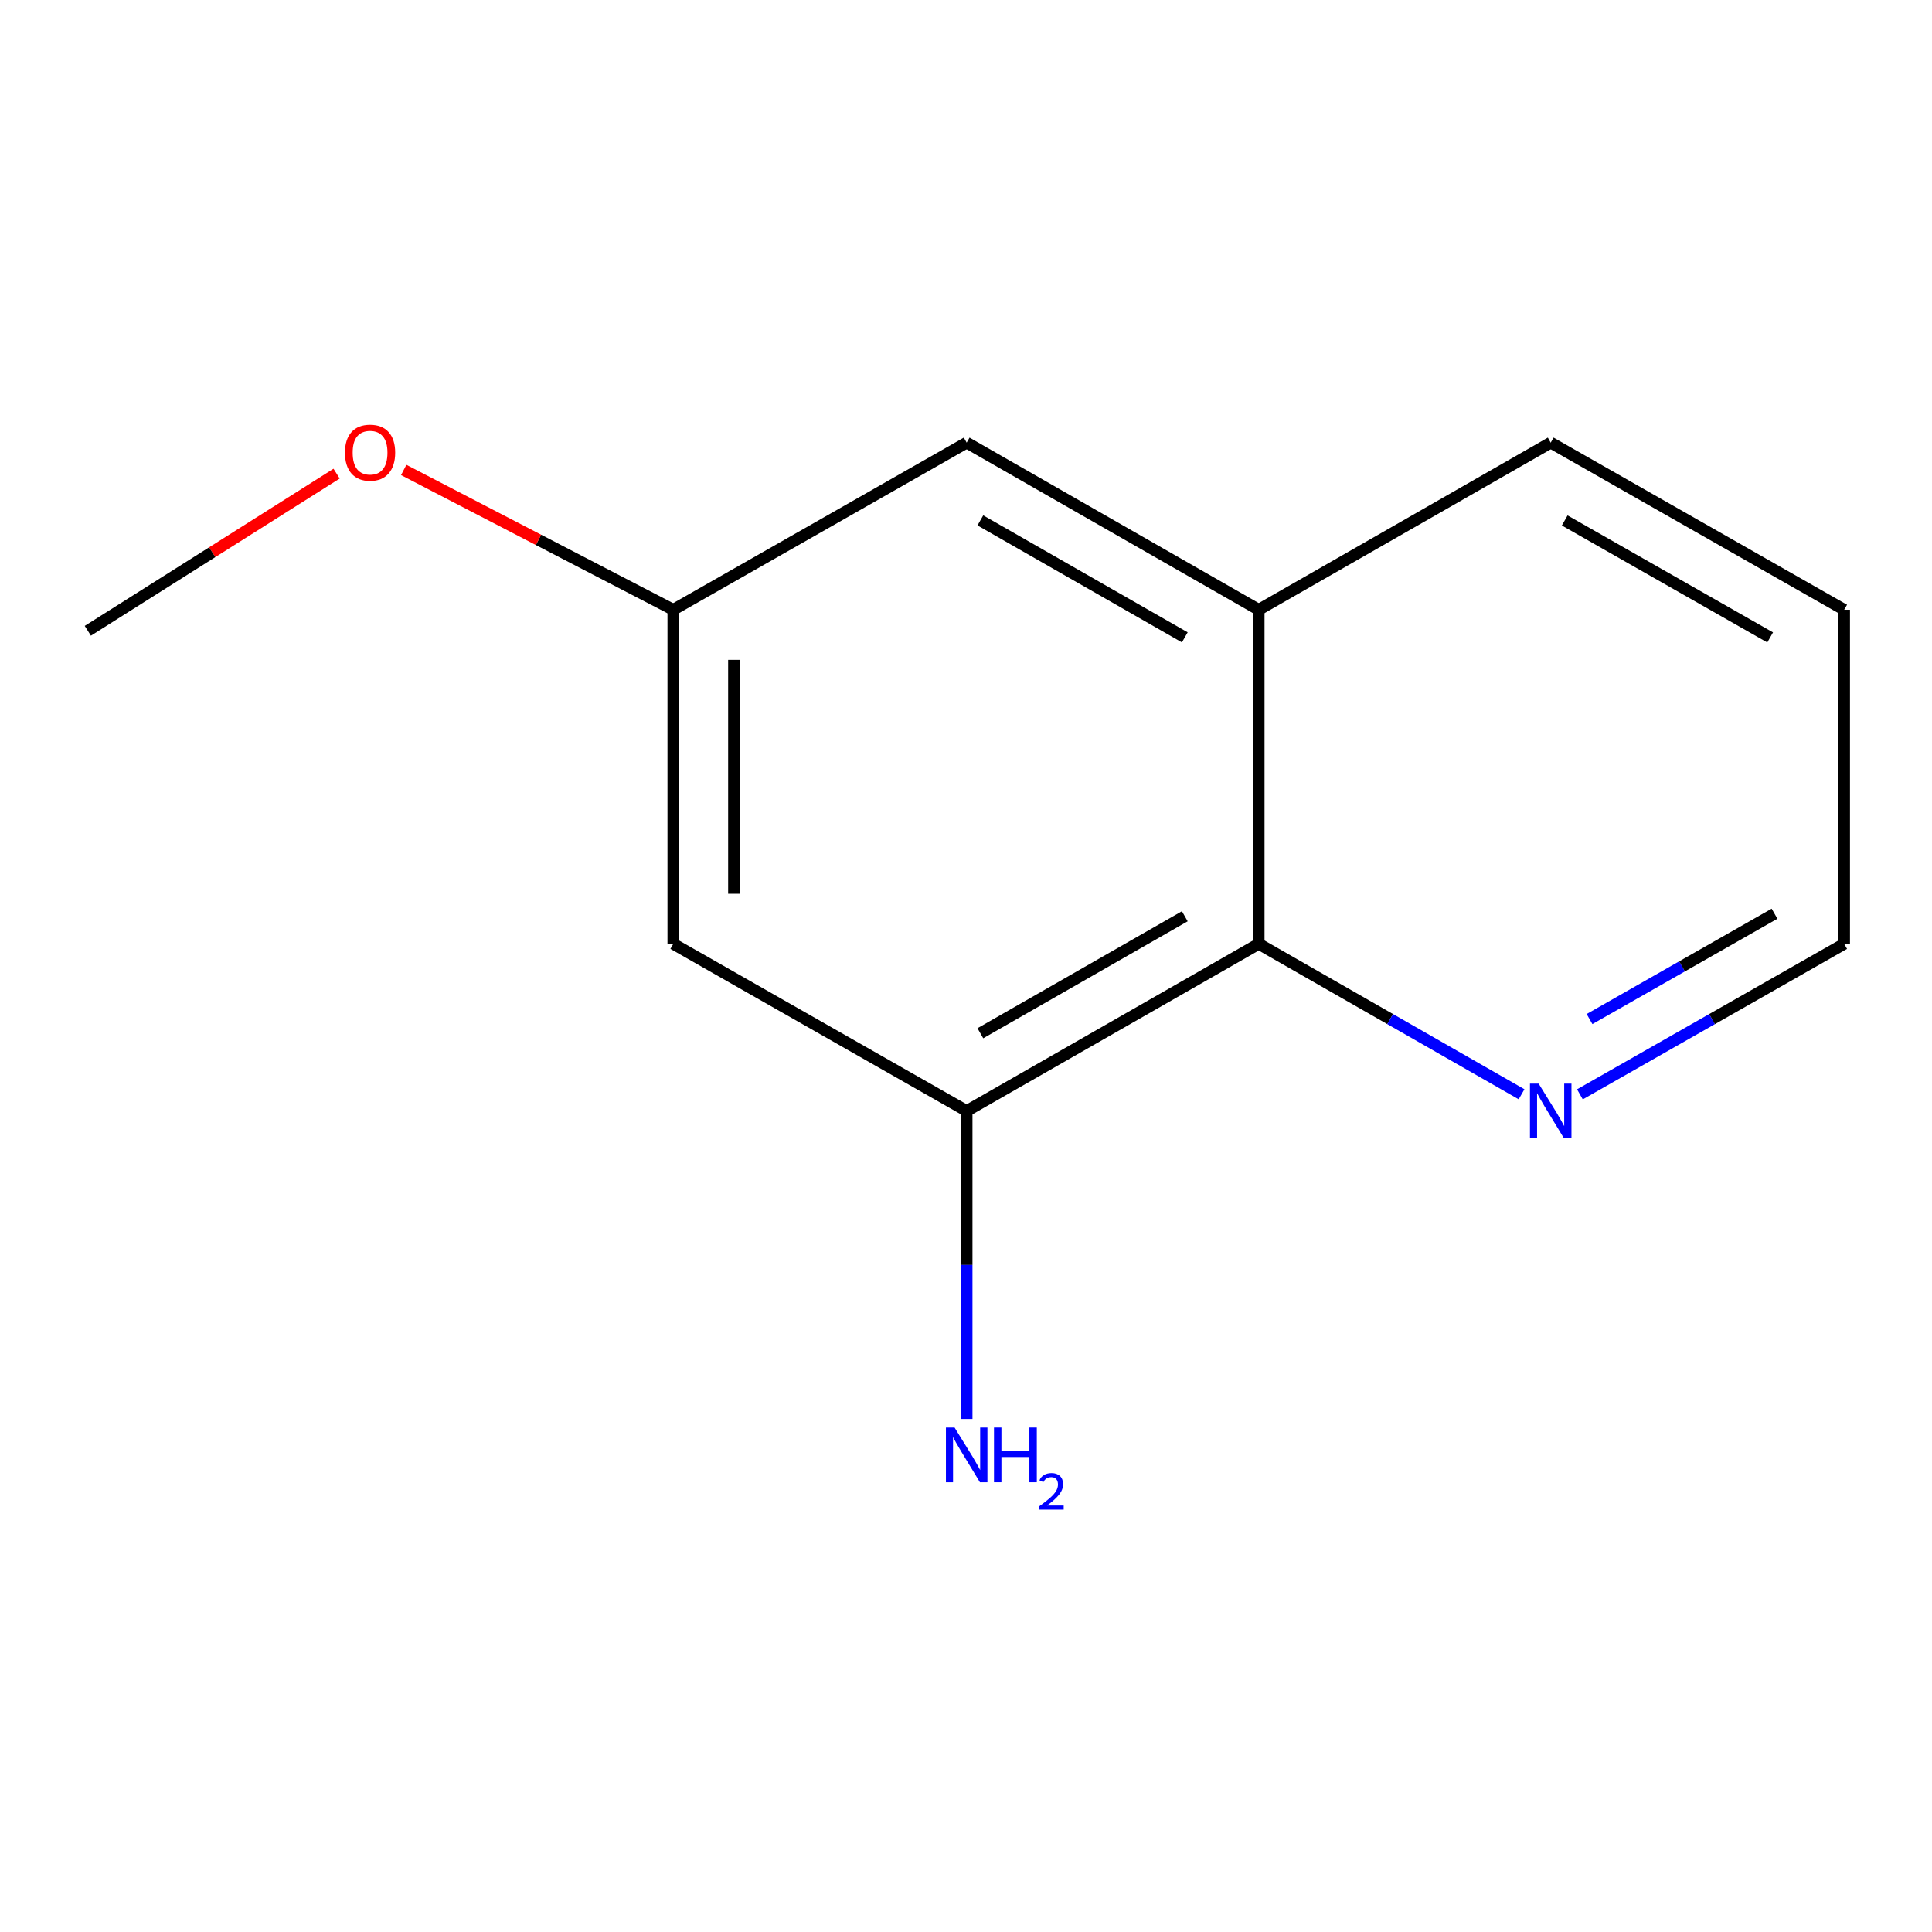 <?xml version='1.0' encoding='iso-8859-1'?>
<svg version='1.1' baseProfile='full'
              xmlns='http://www.w3.org/2000/svg'
                      xmlns:rdkit='http://www.rdkit.org/xml'
                      xmlns:xlink='http://www.w3.org/1999/xlink'
                  xml:space='preserve'
width='1000px' height='1000px' viewBox='0 0 1000 1000'>
<!-- END OF HEADER -->
<rect style='opacity:1.0;fill:#FFFFFF;stroke:none' width='1000' height='1000' x='0' y='0'> </rect>
<path class='bond-0' d='M 500.349,575.028 L 651.515,488.543' style='fill:none;fill-rule:evenodd;stroke:#000000;stroke-width:6px;stroke-linecap:butt;stroke-linejoin:miter;stroke-opacity:1' />
<path class='bond-0' d='M 507.432,534.802 L 613.248,474.262' style='fill:none;fill-rule:evenodd;stroke:#000000;stroke-width:6px;stroke-linecap:butt;stroke-linejoin:miter;stroke-opacity:1' />
<path class='bond-1' d='M 500.349,575.028 L 348.485,488.543' style='fill:none;fill-rule:evenodd;stroke:#000000;stroke-width:6px;stroke-linecap:butt;stroke-linejoin:miter;stroke-opacity:1' />
<path class='bond-6' d='M 500.349,575.028 L 500.349,654.738' style='fill:none;fill-rule:evenodd;stroke:#000000;stroke-width:6px;stroke-linecap:butt;stroke-linejoin:miter;stroke-opacity:1' />
<path class='bond-6' d='M 500.349,654.738 L 500.349,734.447' style='fill:none;fill-rule:evenodd;stroke:#0000FF;stroke-width:6px;stroke-linecap:butt;stroke-linejoin:miter;stroke-opacity:1' />
<path class='bond-2' d='M 651.515,488.543 L 651.515,315.607' style='fill:none;fill-rule:evenodd;stroke:#000000;stroke-width:6px;stroke-linecap:butt;stroke-linejoin:miter;stroke-opacity:1' />
<path class='bond-3' d='M 651.515,488.543 L 719.534,527.467' style='fill:none;fill-rule:evenodd;stroke:#000000;stroke-width:6px;stroke-linecap:butt;stroke-linejoin:miter;stroke-opacity:1' />
<path class='bond-3' d='M 719.534,527.467 L 787.553,566.391' style='fill:none;fill-rule:evenodd;stroke:#0000FF;stroke-width:6px;stroke-linecap:butt;stroke-linejoin:miter;stroke-opacity:1' />
<path class='bond-4' d='M 348.485,488.543 L 348.485,315.607' style='fill:none;fill-rule:evenodd;stroke:#000000;stroke-width:6px;stroke-linecap:butt;stroke-linejoin:miter;stroke-opacity:1' />
<path class='bond-4' d='M 379.883,462.602 L 379.883,341.547' style='fill:none;fill-rule:evenodd;stroke:#000000;stroke-width:6px;stroke-linecap:butt;stroke-linejoin:miter;stroke-opacity:1' />
<path class='bond-8' d='M 651.515,315.607 L 802.647,229.122' style='fill:none;fill-rule:evenodd;stroke:#000000;stroke-width:6px;stroke-linecap:butt;stroke-linejoin:miter;stroke-opacity:1' />
<path class='bond-12' d='M 651.515,315.607 L 500.349,229.122' style='fill:none;fill-rule:evenodd;stroke:#000000;stroke-width:6px;stroke-linecap:butt;stroke-linejoin:miter;stroke-opacity:1' />
<path class='bond-12' d='M 613.248,329.888 L 507.432,269.348' style='fill:none;fill-rule:evenodd;stroke:#000000;stroke-width:6px;stroke-linecap:butt;stroke-linejoin:miter;stroke-opacity:1' />
<path class='bond-9' d='M 817.756,566.425 L 886.151,527.484' style='fill:none;fill-rule:evenodd;stroke:#0000FF;stroke-width:6px;stroke-linecap:butt;stroke-linejoin:miter;stroke-opacity:1' />
<path class='bond-9' d='M 886.151,527.484 L 954.545,488.543' style='fill:none;fill-rule:evenodd;stroke:#000000;stroke-width:6px;stroke-linecap:butt;stroke-linejoin:miter;stroke-opacity:1' />
<path class='bond-9' d='M 822.739,527.457 L 870.615,500.198' style='fill:none;fill-rule:evenodd;stroke:#0000FF;stroke-width:6px;stroke-linecap:butt;stroke-linejoin:miter;stroke-opacity:1' />
<path class='bond-9' d='M 870.615,500.198 L 918.492,472.939' style='fill:none;fill-rule:evenodd;stroke:#000000;stroke-width:6px;stroke-linecap:butt;stroke-linejoin:miter;stroke-opacity:1' />
<path class='bond-5' d='M 348.485,315.607 L 500.349,229.122' style='fill:none;fill-rule:evenodd;stroke:#000000;stroke-width:6px;stroke-linecap:butt;stroke-linejoin:miter;stroke-opacity:1' />
<path class='bond-7' d='M 348.485,315.607 L 278.725,279.428' style='fill:none;fill-rule:evenodd;stroke:#000000;stroke-width:6px;stroke-linecap:butt;stroke-linejoin:miter;stroke-opacity:1' />
<path class='bond-7' d='M 278.725,279.428 L 208.964,243.249' style='fill:none;fill-rule:evenodd;stroke:#FF0000;stroke-width:6px;stroke-linecap:butt;stroke-linejoin:miter;stroke-opacity:1' />
<path class='bond-10' d='M 174.225,245.155 L 109.84,285.823' style='fill:none;fill-rule:evenodd;stroke:#FF0000;stroke-width:6px;stroke-linecap:butt;stroke-linejoin:miter;stroke-opacity:1' />
<path class='bond-10' d='M 109.84,285.823 L 45.455,326.492' style='fill:none;fill-rule:evenodd;stroke:#000000;stroke-width:6px;stroke-linecap:butt;stroke-linejoin:miter;stroke-opacity:1' />
<path class='bond-13' d='M 802.647,229.122 L 954.545,315.607' style='fill:none;fill-rule:evenodd;stroke:#000000;stroke-width:6px;stroke-linecap:butt;stroke-linejoin:miter;stroke-opacity:1' />
<path class='bond-13' d='M 809.896,269.38 L 916.225,329.92' style='fill:none;fill-rule:evenodd;stroke:#000000;stroke-width:6px;stroke-linecap:butt;stroke-linejoin:miter;stroke-opacity:1' />
<path class='bond-11' d='M 954.545,488.543 L 954.545,315.607' style='fill:none;fill-rule:evenodd;stroke:#000000;stroke-width:6px;stroke-linecap:butt;stroke-linejoin:miter;stroke-opacity:1' />
<path  class='atom-4' d='M 796.387 560.868
L 805.667 575.868
Q 806.587 577.348, 808.067 580.028
Q 809.547 582.708, 809.627 582.868
L 809.627 560.868
L 813.387 560.868
L 813.387 589.188
L 809.507 589.188
L 799.547 572.788
Q 798.387 570.868, 797.147 568.668
Q 795.947 566.468, 795.587 565.788
L 795.587 589.188
L 791.907 589.188
L 791.907 560.868
L 796.387 560.868
' fill='#0000FF'/>
<path  class='atom-7' d='M 494.089 738.898
L 503.369 753.898
Q 504.289 755.378, 505.769 758.058
Q 507.249 760.738, 507.329 760.898
L 507.329 738.898
L 511.089 738.898
L 511.089 767.218
L 507.209 767.218
L 497.249 750.818
Q 496.089 748.898, 494.849 746.698
Q 493.649 744.498, 493.289 743.818
L 493.289 767.218
L 489.609 767.218
L 489.609 738.898
L 494.089 738.898
' fill='#0000FF'/>
<path  class='atom-7' d='M 514.489 738.898
L 518.329 738.898
L 518.329 750.938
L 532.809 750.938
L 532.809 738.898
L 536.649 738.898
L 536.649 767.218
L 532.809 767.218
L 532.809 754.138
L 518.329 754.138
L 518.329 767.218
L 514.489 767.218
L 514.489 738.898
' fill='#0000FF'/>
<path  class='atom-7' d='M 538.022 766.224
Q 538.708 764.455, 540.345 763.478
Q 541.982 762.475, 544.252 762.475
Q 547.077 762.475, 548.661 764.006
Q 550.245 765.538, 550.245 768.257
Q 550.245 771.029, 548.186 773.616
Q 546.153 776.203, 541.929 779.266
L 550.562 779.266
L 550.562 781.378
L 537.969 781.378
L 537.969 779.609
Q 541.454 777.127, 543.513 775.279
Q 545.598 773.431, 546.602 771.768
Q 547.605 770.105, 547.605 768.389
Q 547.605 766.594, 546.707 765.59
Q 545.81 764.587, 544.252 764.587
Q 542.747 764.587, 541.744 765.194
Q 540.741 765.802, 540.028 767.148
L 538.022 766.224
' fill='#0000FF'/>
<path  class='atom-8' d='M 178.545 234.295
Q 178.545 227.495, 181.905 223.695
Q 185.265 219.895, 191.545 219.895
Q 197.825 219.895, 201.185 223.695
Q 204.545 227.495, 204.545 234.295
Q 204.545 241.175, 201.145 245.095
Q 197.745 248.975, 191.545 248.975
Q 185.305 248.975, 181.905 245.095
Q 178.545 241.215, 178.545 234.295
M 191.545 245.775
Q 195.865 245.775, 198.185 242.895
Q 200.545 239.975, 200.545 234.295
Q 200.545 228.735, 198.185 225.935
Q 195.865 223.095, 191.545 223.095
Q 187.225 223.095, 184.865 225.895
Q 182.545 228.695, 182.545 234.295
Q 182.545 240.015, 184.865 242.895
Q 187.225 245.775, 191.545 245.775
' fill='#FF0000'/>
</svg>
